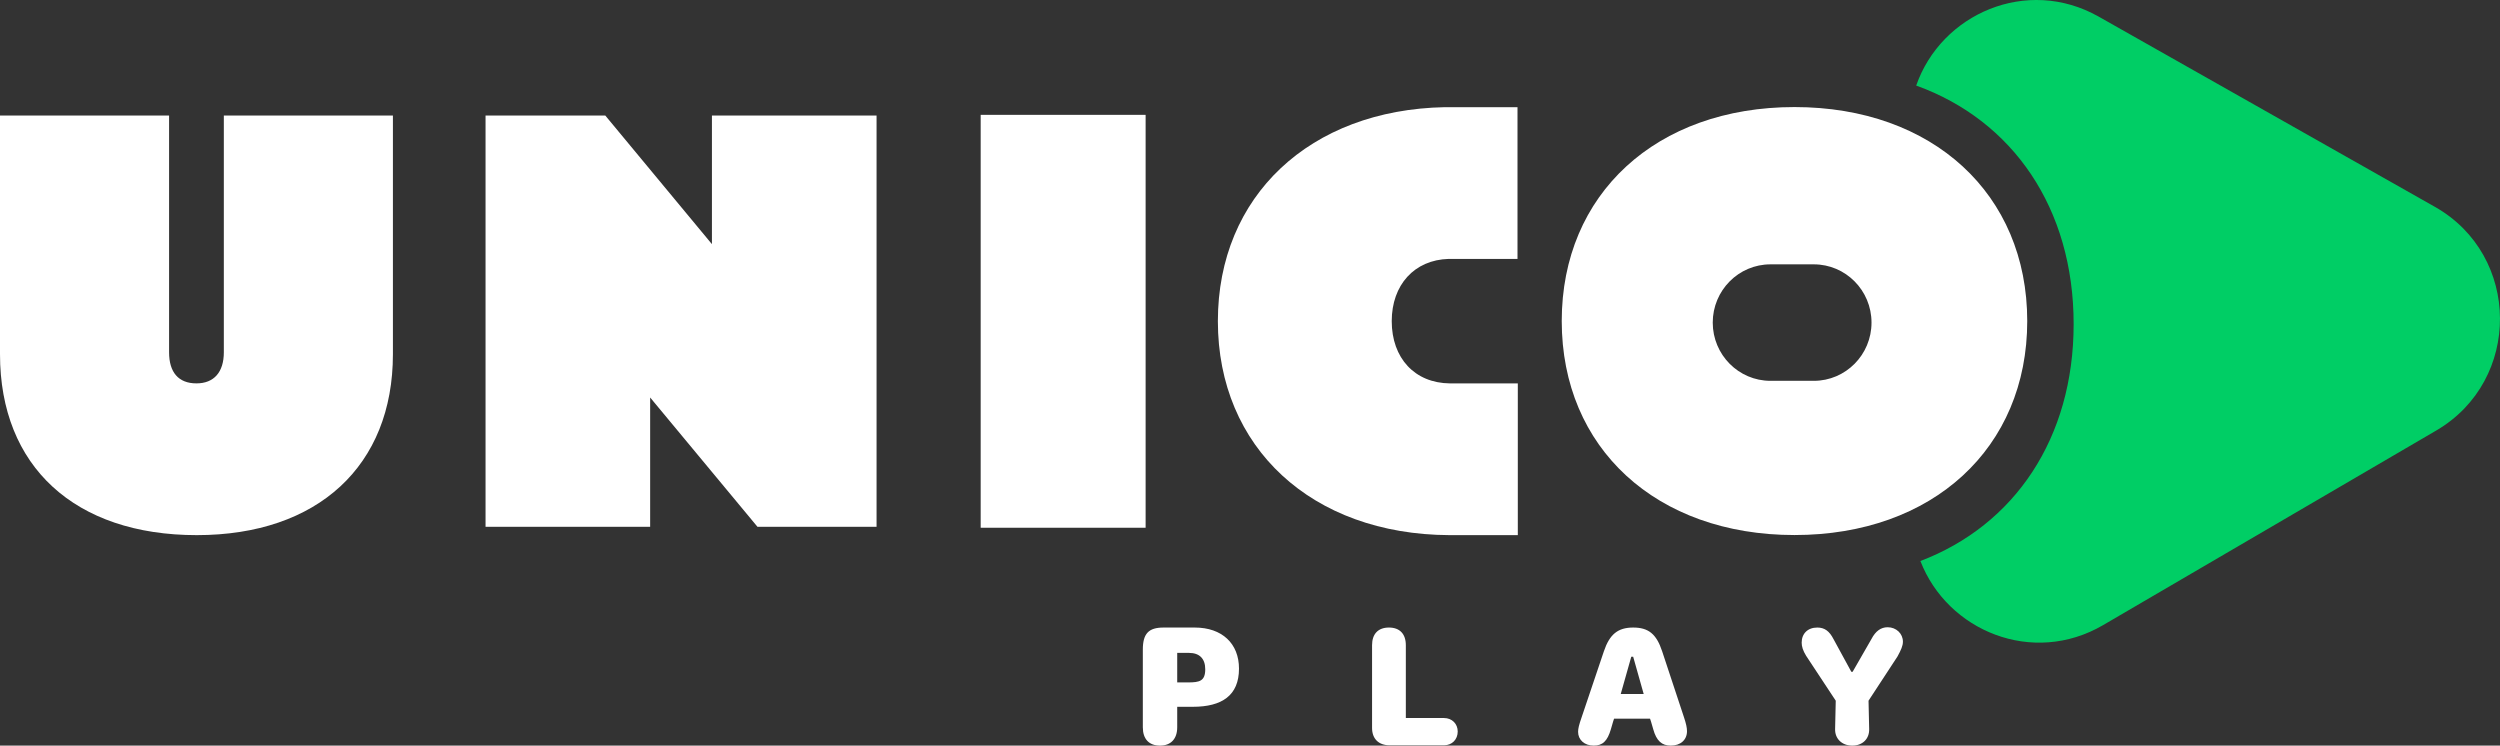 <svg width="114" height="34" viewBox="0 0 114 34" fill="none" xmlns="http://www.w3.org/2000/svg">
<rect x="0" y="0" width="114" height="34" fill="#333333" stroke="none"/>
<path d="M0 16.151V5.267H7.71V16.063C7.71 16.97 8.131 17.482 8.958 17.482C9.757 17.482 10.207 16.97 10.207 16.063V5.267H17.917V16.151C17.917 21.242 14.49 24.402 8.973 24.402C3.412 24.402 0 21.271 0 16.151Z" fill="white"/>
<path d="M22.141 5.267H27.6L32.464 11.133V5.267H39.971V24.021H34.54L29.647 18.126V24.021H22.141V5.267Z" fill="white"/>
<path fill-rule="evenodd" clip-rule="evenodd" d="M81.829 4.882C75.527 4.882 71.215 8.846 71.215 14.64C71.215 20.433 75.527 24.398 81.829 24.398C88.13 24.398 92.442 20.433 92.442 14.64C92.442 8.846 88.13 4.882 81.829 4.882ZM80.734 12.054C79.28 12.054 78.101 13.243 78.101 14.71C78.101 16.177 79.28 17.366 80.734 17.366H82.709C84.163 17.366 85.341 16.177 85.341 14.71C85.341 13.243 84.163 12.054 82.709 12.054H80.734Z" fill="white"/>
<path d="M69.198 17.483C69.198 17.483 66.134 17.483 66.12 17.483C64.508 17.468 63.463 16.327 63.463 14.645C63.463 12.991 64.494 11.85 66.062 11.806C66.091 11.806 69.198 11.806 69.198 11.806V4.887C69.198 4.887 65.975 4.887 65.888 4.887C59.731 5.004 55.535 8.939 55.535 14.645C55.535 20.409 59.818 24.373 66.091 24.402C66.105 24.402 69.212 24.402 69.212 24.402V17.483H69.198Z" fill="white"/>
<path d="M52.24 5.237H44.719V24.065H52.24V5.237Z" fill="white"/>
<path d="M54.48 28.616H53.057C52.375 28.616 52.113 28.894 52.113 29.626V33.166C52.113 33.693 52.389 34 52.897 34C53.391 34 53.681 33.693 53.681 33.166V32.23H54.393C55.714 32.23 56.498 31.718 56.498 30.489C56.498 29.348 55.729 28.616 54.48 28.616ZM54.175 31.118H53.681V29.772H54.219C54.698 29.772 54.959 30.035 54.959 30.518C54.959 31.059 54.698 31.118 54.175 31.118Z" fill="white"/>
<path d="M65.848 32.742H64.106V29.421C64.106 28.909 63.83 28.616 63.336 28.616C62.842 28.616 62.566 28.909 62.566 29.421V33.195C62.566 33.693 62.871 33.985 63.365 33.985H65.848C66.211 33.985 66.472 33.722 66.472 33.356C66.472 33.005 66.211 32.742 65.848 32.742Z" fill="white"/>
<path d="M75.794 29.699C75.533 28.909 75.17 28.616 74.473 28.616C73.776 28.616 73.398 28.923 73.137 29.699L72.121 32.712C72.004 33.049 71.961 33.224 71.961 33.371C71.961 33.736 72.251 34 72.672 34C73.079 34 73.297 33.795 73.456 33.254L73.558 32.903L73.602 32.771H75.242L75.286 32.903L75.388 33.254C75.533 33.78 75.779 34 76.186 34C76.636 34 76.927 33.736 76.927 33.342C76.927 33.181 76.883 32.99 76.796 32.727L75.794 29.699ZM74.473 29.948L74.952 31.645H73.906L74.386 29.948H74.473Z" fill="white"/>
<path d="M86.773 29.26C86.773 28.894 86.469 28.602 86.076 28.602C85.772 28.602 85.525 28.777 85.336 29.143L84.479 30.635H84.421L83.608 29.143C83.419 28.777 83.202 28.616 82.868 28.616C82.432 28.616 82.156 28.894 82.156 29.304C82.156 29.479 82.214 29.669 82.359 29.904L83.71 31.952L83.681 33.239C83.666 33.678 83.986 34 84.465 34C84.93 34 85.249 33.693 85.234 33.239L85.205 31.952L86.527 29.933C86.686 29.64 86.773 29.45 86.773 29.26Z" fill="white"/>
<path d="M111.101 19.627L95.899 28.507C92.688 30.38 88.805 28.775 87.57 25.582C91.864 23.949 94.558 19.983 94.558 14.777C94.558 9.495 91.784 5.489 87.379 3.902C88.513 0.634 92.423 -1.091 95.695 0.755L111.028 9.43C114.963 11.654 114.992 17.345 111.101 19.627Z" fill="#00CE65"/>
</svg>
